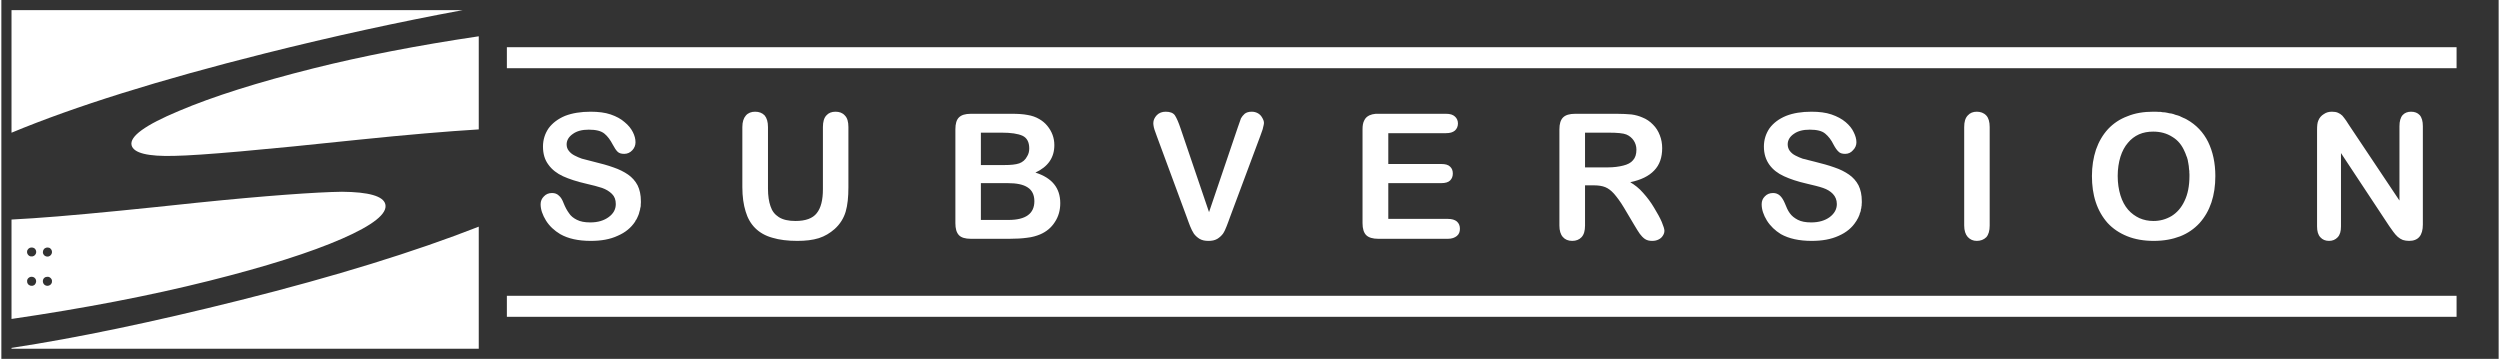 <?xml version="1.0" encoding="UTF-8" standalone="no"?>
<!DOCTYPE svg PUBLIC "-//W3C//DTD SVG 1.0//EN" "http://www.w3.org/TR/2001/REC-SVG-20010904/DTD/svg10.dtd">
<!-- Created with Inkscape (http://www.inkscape.org/) by Marsupilami -->
<svg
   xmlns:svg="http://www.w3.org/2000/svg"
   xmlns="http://www.w3.org/2000/svg"
   version="1.0"
   width="1024"
   height="147"
   viewBox="-1.919 -1.919 471.838 67.808"
   id="svg4065">
  <rect x="-1.919" y="-1.919" width="471.838" height="67.808" fill="#333333" stroke="none"/>
  <defs
     id="defs4067" />
  <path
     d="M 0,5.6843419e-14 L 468,5.6843419e-14 L 468,63.97 L 0,63.97 L 0,5.6843419e-14 z"
     id="rect3850"
     style="fill:transparent;fill-opacity:1;fill-rule:evenodd;stroke:none;stroke-width:1.746px;stroke-linecap:butt;stroke-linejoin:miter;marker:none;marker-start:none;marker-mid:none;marker-end:none;stroke-miterlimit:4;stroke-dashoffset:0;stroke-opacity:1;visibility:visible;display:inline;overflow:visible;enable-background:accumulate" />
  <path
     fill="#ffffff" d="M 109.405,19.188 C 107.571,19.188 105.954,19.446 104.587,19.974 C 103.254,20.535 102.217,21.319 101.483,22.309 C 100.783,23.332 100.416,24.488 100.416,25.774 C 100.416,27.16 100.759,28.292 101.459,29.215 C 102.125,30.139 103.057,30.85 104.19,31.378 C 105.357,31.906 106.802,32.383 108.535,32.779 C 109.802,33.076 110.823,33.326 111.59,33.59 C 112.323,33.854 112.952,34.226 113.452,34.721 C 113.952,35.216 114.172,35.846 114.172,36.638 C 114.172,37.628 113.731,38.436 112.831,39.096 C 111.931,39.756 110.788,40.104 109.355,40.104 C 108.288,40.104 107.455,39.942 106.822,39.612 C 106.155,39.282 105.666,38.886 105.332,38.359 C 104.966,37.864 104.614,37.225 104.314,36.466 C 104.081,35.839 103.787,35.337 103.42,35.041 C 103.087,34.711 102.662,34.549 102.129,34.549 C 101.496,34.549 100.99,34.759 100.59,35.188 C 100.19,35.584 99.969,36.069 99.969,36.663 C 99.969,37.653 100.32,38.671 100.987,39.76 C 101.654,40.815 102.569,41.656 103.669,42.316 C 105.169,43.174 107.088,43.594 109.454,43.594 C 111.421,43.594 113.12,43.295 114.52,42.635 C 115.986,42.008 117.056,41.111 117.822,39.956 L 117.922,39.735 L 118.071,39.538 L 118.195,39.293 L 118.294,39.071 L 118.393,38.85 L 118.493,38.604 L 118.567,38.383 L 118.617,38.162 L 118.691,37.916 L 118.766,37.646 L 118.791,37.425 L 118.865,37.154 L 118.89,36.884 L 118.89,36.663 L 118.915,36.392 L 118.915,36.097 C 118.915,34.91 118.694,33.924 118.294,33.099 C 117.861,32.274 117.248,31.587 116.481,31.059 C 115.715,30.531 114.792,30.07 113.725,29.707 C 112.625,29.311 111.417,28.98 110.05,28.65 C 108.983,28.386 108.232,28.192 107.766,28.06 C 107.299,27.895 106.833,27.701 106.4,27.47 C 105.933,27.239 105.549,26.924 105.283,26.561 C 105.016,26.231 104.885,25.819 104.885,25.357 C 104.885,24.598 105.286,23.918 106.052,23.39 C 106.819,22.829 107.824,22.579 109.057,22.579 C 110.424,22.579 111.403,22.813 112.037,23.341 C 112.637,23.836 113.134,24.515 113.601,25.406 C 113.934,26.033 114.228,26.469 114.495,26.733 C 114.795,27.03 115.195,27.151 115.761,27.151 C 116.361,27.151 116.868,26.925 117.301,26.463 C 117.701,26.034 117.897,25.524 117.897,24.963 C 117.897,24.337 117.734,23.706 117.4,23.046 C 117.067,22.386 116.569,21.748 115.836,21.154 C 115.169,20.56 114.27,20.067 113.204,19.704 C 112.137,19.341 110.871,19.188 109.405,19.188 z M 140.493,19.188 C 139.793,19.188 139.188,19.405 138.755,19.9 C 138.322,20.395 138.084,21.098 138.084,22.088 L 138.084,33.443 C 138.084,35.225 138.305,36.752 138.705,38.039 C 139.072,39.293 139.685,40.36 140.518,41.185 C 141.351,42.01 142.437,42.641 143.771,43.004 C 145.071,43.4 146.664,43.594 148.464,43.594 C 150.031,43.594 151.369,43.441 152.536,43.078 C 153.669,42.715 154.649,42.116 155.516,41.357 C 156.549,40.433 157.235,39.309 157.602,38.088 C 157.968,36.834 158.123,35.315 158.123,33.467 L 158.123,22.088 C 158.123,21.098 157.919,20.362 157.453,19.9 C 157.019,19.405 156.423,19.188 155.69,19.188 C 154.956,19.188 154.385,19.405 153.951,19.9 C 153.518,20.362 153.306,21.098 153.306,22.088 L 153.306,33.836 C 153.306,35.849 152.939,37.369 152.139,38.359 C 151.372,39.348 150.016,39.833 148.116,39.833 C 146.783,39.833 145.729,39.591 144.963,39.096 C 144.196,38.601 143.698,37.955 143.398,37.031 C 143.098,36.173 142.927,35.058 142.927,33.738 L 142.927,22.088 C 142.927,21.098 142.706,20.395 142.306,19.9 C 141.839,19.405 141.226,19.188 140.493,19.188 z M 181.266,19.581 C 180.199,19.581 179.473,19.807 179.006,20.269 C 178.539,20.731 178.336,21.483 178.336,22.506 L 178.336,40.251 C 178.336,41.274 178.539,42.017 179.006,42.512 C 179.439,42.974 180.199,43.2 181.266,43.2 L 188.516,43.2 C 189.783,43.2 190.935,43.136 191.869,43.004 C 192.802,42.905 193.652,42.662 194.352,42.365 C 195.518,41.87 196.466,41.086 197.133,40.03 C 197.833,38.974 198.151,37.786 198.151,36.466 C 198.151,33.595 196.591,31.68 193.458,30.69 C 195.858,29.568 197.033,27.847 197.033,25.504 C 197.033,24.811 196.919,24.165 196.686,23.538 C 196.452,22.911 196.126,22.37 195.693,21.842 C 195.259,21.314 194.769,20.918 194.203,20.588 C 193.536,20.193 192.801,19.934 191.968,19.802 C 191.135,19.637 190.121,19.581 188.988,19.581 L 181.266,19.581 z M 183.153,23.145 L 187.101,23.145 C 188.834,23.145 190.158,23.339 191.024,23.734 C 191.858,24.13 192.291,24.931 192.291,26.119 C 192.291,26.712 192.16,27.189 191.893,27.618 C 191.56,28.278 191.037,28.714 190.404,28.945 C 189.737,29.176 188.798,29.265 187.598,29.265 L 183.153,29.265 L 183.153,23.145 z M 183.153,32.681 L 188.194,32.681 C 189.894,32.681 191.159,32.931 191.993,33.492 C 192.826,34.02 193.259,34.91 193.259,36.097 C 193.259,38.44 191.634,39.637 188.367,39.637 L 183.153,39.637 L 183.153,32.681 z"
     id="path2490"
     style="font-style:normal;font-variant:normal;font-weight:normal;font-stretch:normal;letter-spacing:normal;word-spacing:normal;text-anchor:start;fill:#ffffff;fill-opacity:1;fill-rule:nonzero;stroke:none;stroke-width:0;stroke-linecap:butt;stroke-linejoin:miter;stroke-miterlimit:10.433;stroke-dasharray:none;stroke-dashoffset:0;stroke-opacity:1" />
  <path
     fill="#ffffff" d="M 218.065,19.188 C 217.399,19.188 216.835,19.398 216.402,19.827 C 215.968,20.288 215.731,20.789 215.731,21.35 C 215.731,21.548 215.764,21.807 215.831,22.137 C 215.897,22.434 216.004,22.733 216.104,22.997 C 216.204,23.261 216.302,23.569 216.402,23.833 L 222.063,39.145 C 222.296,39.739 222.451,40.288 222.684,40.816 C 222.884,41.344 223.137,41.813 223.404,42.242 C 223.704,42.638 224.063,42.961 224.497,43.225 C 224.963,43.489 225.494,43.594 226.16,43.594 C 226.794,43.594 227.332,43.489 227.799,43.225 C 228.232,42.961 228.592,42.638 228.892,42.242 C 229.158,41.846 229.387,41.344 229.587,40.816 C 229.787,40.288 230.008,39.739 230.208,39.145 L 235.969,23.71 C 236.069,23.446 236.166,23.138 236.266,22.874 C 236.366,22.61 236.457,22.352 236.49,22.088 C 236.557,21.791 236.639,21.557 236.639,21.326 C 236.639,20.963 236.491,20.623 236.291,20.294 C 236.091,19.931 235.83,19.68 235.497,19.482 C 235.13,19.284 234.763,19.188 234.33,19.188 C 233.763,19.188 233.322,19.317 232.989,19.581 C 232.689,19.845 232.46,20.144 232.294,20.441 C 232.16,20.771 231.973,21.353 231.673,22.211 L 226.26,38.162 L 220.871,22.309 C 220.505,21.22 220.162,20.428 219.828,19.9 C 219.495,19.405 218.899,19.188 218.065,19.188 z M 340.06,19.188 C 338.227,19.188 336.626,19.446 335.293,19.974 C 333.926,20.535 332.897,21.319 332.164,22.309 C 331.464,23.332 331.096,24.488 331.096,25.774 C 331.096,27.16 331.473,28.292 332.139,29.215 C 332.806,30.139 333.729,30.85 334.895,31.378 C 336.029,31.906 337.458,32.383 339.191,32.779 C 340.458,33.076 341.504,33.326 342.27,33.59 C 343.037,33.854 343.666,34.226 344.133,34.721 C 344.599,35.216 344.878,35.846 344.878,36.638 C 344.878,37.628 344.403,38.436 343.537,39.096 C 342.637,39.756 341.469,40.104 340.036,40.104 C 338.969,40.104 338.136,39.942 337.503,39.612 C 336.869,39.282 336.355,38.886 335.988,38.359 C 335.621,37.864 335.344,37.225 335.044,36.466 C 334.778,35.839 334.459,35.337 334.126,35.041 C 333.759,34.711 333.335,34.549 332.834,34.549 C 332.201,34.549 331.67,34.759 331.27,35.188 C 330.87,35.584 330.674,36.069 330.674,36.663 C 330.674,37.653 331.001,38.671 331.667,39.76 C 332.334,40.815 333.233,41.656 334.3,42.316 C 335.833,43.174 337.768,43.594 340.135,43.594 C 342.102,43.594 343.792,43.295 345.225,42.635 C 346.659,42.008 347.745,41.111 348.478,39.956 L 348.627,39.735 L 348.726,39.538 L 348.875,39.293 L 348.975,39.071 L 349.074,38.85 L 349.173,38.604 L 349.223,38.383 L 349.322,38.162 L 349.397,37.916 L 349.422,37.646 L 349.496,37.425 L 349.521,37.154 L 349.571,36.884 L 349.571,36.663 L 349.595,36.392 L 349.595,36.097 C 349.595,34.91 349.375,33.924 348.975,33.099 C 348.541,32.274 347.929,31.587 347.162,31.059 C 346.395,30.531 345.506,30.07 344.406,29.707 C 343.306,29.311 342.089,28.98 340.756,28.65 C 339.656,28.386 338.888,28.192 338.421,28.06 C 337.955,27.895 337.489,27.701 337.056,27.47 C 336.589,27.239 336.23,26.924 335.963,26.561 C 335.73,26.231 335.591,25.819 335.591,25.357 C 335.591,24.598 335.966,23.918 336.733,23.39 C 337.5,22.829 338.496,22.579 339.762,22.579 C 341.096,22.579 342.092,22.813 342.692,23.341 C 343.292,23.836 343.823,24.515 344.257,25.406 C 344.59,26.033 344.9,26.469 345.2,26.733 C 345.467,27.03 345.909,27.151 346.442,27.151 C 347.042,27.151 347.532,26.925 347.932,26.463 C 348.365,26.034 348.577,25.524 348.577,24.963 C 348.577,24.337 348.389,23.706 348.056,23.046 C 347.756,22.386 347.241,21.748 346.541,21.154 C 345.841,20.56 344.926,20.067 343.859,19.704 C 342.793,19.341 341.527,19.188 340.06,19.188 z M 371.323,19.188 C 370.623,19.188 370.043,19.405 369.609,19.9 C 369.143,20.395 368.939,21.098 368.939,22.088 L 368.939,40.694 C 368.939,41.65 369.176,42.361 369.609,42.856 C 370.076,43.351 370.623,43.594 371.323,43.594 C 372.023,43.594 372.644,43.367 373.11,42.906 C 373.544,42.411 373.756,41.683 373.756,40.694 L 373.756,22.088 C 373.756,21.098 373.544,20.362 373.11,19.9 C 372.644,19.405 372.023,19.188 371.323,19.188 z M 404.646,19.188 C 402.846,19.188 401.212,19.454 399.779,20.048 C 398.346,20.576 397.129,21.401 396.129,22.456 C 395.129,23.545 394.378,24.822 393.844,26.34 C 393.344,27.858 393.075,29.514 393.075,31.329 C 393.075,33.111 393.295,34.752 393.795,36.269 C 394.295,37.787 395.063,39.113 396.03,40.202 C 397.03,41.291 398.263,42.115 399.729,42.709 C 401.196,43.303 402.879,43.594 404.745,43.594 C 406.645,43.594 408.27,43.294 409.736,42.734 C 411.17,42.173 412.411,41.315 413.411,40.227 C 414.411,39.105 415.146,37.828 415.646,36.343 C 416.146,34.858 416.391,33.168 416.391,31.354 C 416.391,28.879 415.925,26.737 415.025,24.89 C 414.125,23.075 412.769,21.652 411.003,20.662 L 410.68,20.49 L 410.332,20.343 L 409.96,20.171 L 409.612,19.999 L 409.24,19.876 L 408.867,19.777 L 408.47,19.63 L 408.097,19.532 L 407.7,19.482 L 407.278,19.384 L 406.856,19.31 L 406.434,19.286 L 406.012,19.212 L 405.565,19.212 L 405.093,19.188 L 404.646,19.188 z M 438.441,19.188 C 437.874,19.188 437.368,19.3 436.901,19.63 C 436.401,19.927 436.059,20.339 435.859,20.834 C 435.659,21.263 435.61,21.861 435.61,22.653 L 435.61,40.866 C 435.61,41.756 435.798,42.444 436.231,42.906 C 436.631,43.367 437.203,43.594 437.87,43.594 C 438.537,43.594 439.075,43.367 439.509,42.906 C 439.942,42.444 440.13,41.789 440.13,40.866 L 440.13,27.003 L 449.243,40.792 C 449.509,41.155 449.779,41.543 450.012,41.873 C 450.279,42.236 450.557,42.568 450.857,42.832 C 451.157,43.096 451.492,43.29 451.825,43.422 C 452.158,43.521 452.559,43.594 452.992,43.594 C 454.725,43.594 455.599,42.576 455.599,40.497 L 455.599,21.916 C 455.599,20.992 455.403,20.288 455.003,19.827 C 454.603,19.398 454.065,19.188 453.364,19.188 C 452.698,19.188 452.175,19.398 451.775,19.827 C 451.375,20.288 451.179,20.992 451.179,21.916 L 451.179,35.974 L 441.868,22.039 C 441.601,21.61 441.331,21.255 441.098,20.859 C 440.831,20.496 440.611,20.189 440.378,19.925 C 440.144,19.694 439.858,19.516 439.558,19.384 C 439.258,19.252 438.874,19.188 438.441,19.188 z M 257.745,19.581 C 257.284,19.618 256.878,19.727 256.553,19.876 C 256.087,20.107 255.785,20.405 255.585,20.834 C 255.352,21.263 255.262,21.813 255.262,22.506 L 255.262,40.251 C 255.262,41.274 255.491,42.05 255.958,42.512 C 256.424,42.974 257.209,43.2 258.242,43.2 L 271.402,43.2 C 272.136,43.2 272.691,42.99 273.091,42.66 C 273.491,42.33 273.662,41.869 273.662,41.308 C 273.662,40.747 273.491,40.295 273.091,39.932 C 272.691,39.602 272.136,39.44 271.402,39.44 L 260.129,39.44 L 260.129,32.681 L 270.136,32.681 C 270.903,32.681 271.466,32.519 271.8,32.189 C 272.166,31.826 272.321,31.39 272.321,30.862 C 272.321,30.334 272.166,29.889 271.8,29.56 C 271.433,29.197 270.869,29.068 270.136,29.068 L 260.129,29.068 L 260.129,23.243 L 271.005,23.243 C 271.805,23.243 272.318,23.081 272.718,22.751 C 273.085,22.421 273.29,21.96 273.29,21.4 C 273.29,20.872 273.085,20.427 272.718,20.097 C 272.318,19.734 271.805,19.581 271.005,19.581 L 258.242,19.581 C 258.075,19.581 257.899,19.568 257.745,19.581 z M 295.439,19.581 C 294.372,19.581 293.621,19.807 293.154,20.269 C 292.688,20.731 292.459,21.483 292.459,22.506 L 292.459,40.694 C 292.459,41.65 292.671,42.361 293.105,42.856 C 293.538,43.351 294.126,43.594 294.893,43.594 C 295.593,43.594 296.197,43.367 296.631,42.906 C 297.097,42.411 297.301,41.683 297.301,40.694 L 297.301,33.099 L 298.99,33.099 C 299.823,33.099 300.559,33.212 301.125,33.443 C 301.692,33.674 302.222,34.069 302.789,34.696 C 303.322,35.323 303.976,36.163 304.676,37.351 L 306.588,40.571 C 307.021,41.33 307.389,41.871 307.656,42.267 C 307.922,42.629 308.233,42.961 308.599,43.225 C 308.999,43.489 309.423,43.594 309.99,43.594 C 310.423,43.594 310.84,43.521 311.207,43.323 C 311.54,43.158 311.801,42.941 312.001,42.611 C 312.201,42.314 312.299,42.007 312.299,41.677 C 312.299,41.38 312.136,40.822 311.803,40.03 C 311.469,39.238 310.962,38.341 310.362,37.351 C 309.762,36.328 309.077,35.415 308.277,34.524 C 307.51,33.633 306.676,33.004 305.843,32.509 C 307.877,32.08 309.362,31.353 310.362,30.297 C 311.396,29.241 311.877,27.818 311.877,26.069 C 311.877,25.212 311.73,24.395 311.43,23.636 C 311.13,22.844 310.706,22.182 310.139,21.621 C 309.572,21.027 308.894,20.566 308.128,20.269 C 307.528,20.005 306.833,19.803 306.067,19.704 C 305.3,19.638 304.377,19.581 303.31,19.581 L 295.439,19.581 z M 404.646,22.948 C 406.013,22.948 407.213,23.271 408.246,23.931 C 409.313,24.558 410.097,25.52 410.63,26.807 L 410.73,27.028 L 410.829,27.298 L 410.928,27.569 L 411.028,27.79 L 411.102,28.06 L 411.176,28.306 L 411.226,28.626 L 411.276,28.871 L 411.325,29.166 L 411.375,29.461 L 411.4,29.781 L 411.425,30.076 L 411.474,30.371 L 411.474,30.69 L 411.499,30.985 L 411.499,31.329 C 411.499,33.21 411.189,34.786 410.556,36.073 C 409.956,37.36 409.122,38.272 408.122,38.899 C 407.056,39.526 405.929,39.833 404.696,39.833 C 403.729,39.833 402.872,39.655 402.039,39.293 C 401.272,38.93 400.537,38.421 399.903,37.695 C 399.303,37.002 398.796,36.08 398.463,34.991 C 398.13,33.903 397.942,32.682 397.942,31.329 C 397.942,30.009 398.13,28.78 398.463,27.692 C 398.796,26.636 399.278,25.755 399.878,25.062 C 400.445,24.369 401.164,23.827 401.964,23.464 C 402.798,23.101 403.679,22.948 404.646,22.948 z M 297.301,23.145 L 301.771,23.145 C 303.404,23.145 304.532,23.258 305.098,23.489 C 305.665,23.72 306.155,24.124 306.489,24.619 C 306.822,25.114 307.01,25.704 307.01,26.364 C 307.01,27.222 306.798,27.893 306.365,28.355 C 305.965,28.85 305.327,29.165 304.527,29.363 C 303.76,29.561 302.755,29.707 301.622,29.707 L 297.301,29.707 L 297.301,23.145 z"
     id="path2500"
     style="font-style:normal;font-variant:normal;font-weight:normal;font-stretch:normal;letter-spacing:normal;word-spacing:normal;text-anchor:start;fill:#ffffff;fill-opacity:1;fill-rule:nonzero;stroke:none;stroke-width:0;stroke-linecap:butt;stroke-linejoin:miter;stroke-miterlimit:10.433;stroke-dasharray:none;stroke-dashoffset:0;stroke-opacity:1" />
  <path
     fill="#ffffff" d="M 93.594,7 L 93.594,10.969 L 461.969,10.969 L 461.969,7 L 93.594,7 z M 93.594,53.969 L 93.594,57.938 L 461.969,57.938 L 461.969,53.969 L 93.594,53.969 z"
     id="line2518"
     style="font-style:normal;font-variant:normal;font-weight:normal;font-stretch:normal;letter-spacing:normal;word-spacing:normal;text-anchor:start;opacity:1;fill:#ffffff;fill-opacity:1;stroke:none;stroke-width:3.984;stroke-linecap:butt;stroke-linejoin:miter;stroke-miterlimit:10.433;stroke-dasharray:none;stroke-dashoffset:0;stroke-opacity:1" />
  <path
     fill="#ffffff" d="M 0,5.6843419e-14 L 0,23.156 C 11.932,18.188 27.875,13.195 47.938,8.156 C 60.793,4.933 73.218,2.222 85.219,5.6843419e-14 L 0,5.6843419e-14 z M 88.281,4.938 C 76.647,6.667 66.214,8.701 57.031,11 C 46.519,13.64 38.057,16.31 31.656,19.031 C 25.248,21.704 22.271,23.866 22.688,25.531 C 23.064,27.002 25.747,27.669 30.75,27.531 C 33.325,27.483 37.494,27.199 43.281,26.688 C 49.069,26.176 56.541,25.436 65.688,24.469 C 74.754,23.533 82.263,22.9 88.281,22.531 L 88.281,4.938 z M 62.438,34.312 C 59.863,34.345 56.318,34.542 51.781,34.875 C 47.228,35.216 41.596,35.708 34.844,36.406 C 24.364,37.527 15.642,38.4 8.719,38.969 C 5.398,39.249 2.512,39.423 0,39.562 L 0,58.344 C 13.751,56.334 26.19,53.937 37.281,51.156 C 48.177,48.427 56.552,45.763 62.438,43.188 C 68.331,40.612 71.083,38.427 70.625,36.656 C 70.241,35.129 67.481,34.353 62.438,34.312 z M 88.281,40.906 C 76.198,45.64 61.2,50.282 43.281,54.781 C 26.598,58.964 12.187,61.957 0,63.812 L 0,63.969 L 88.281,63.969 L 88.281,40.906 z M 3.688,44.844 C 3.733,44.837 3.767,44.843 3.812,44.844 C 4.041,44.851 4.284,44.923 4.438,45.094 C 4.672,45.335 4.733,45.722 4.594,46.031 C 4.443,46.387 4.042,46.602 3.656,46.531 C 3.231,46.47 2.901,46.051 2.938,45.625 C 2.95,45.224 3.291,44.893 3.688,44.844 z M 6.812,44.844 C 7.012,44.852 7.197,44.892 7.344,45.031 C 7.621,45.259 7.73,45.668 7.594,46 C 7.466,46.341 7.117,46.595 6.75,46.562 C 6.435,46.55 6.124,46.353 6,46.062 C 5.828,45.685 5.968,45.174 6.344,44.969 C 6.484,44.883 6.648,44.842 6.812,44.844 z M 3.812,50.375 C 4.185,50.363 4.517,50.625 4.625,50.969 C 4.739,51.351 4.558,51.832 4.188,52 C 3.816,52.187 3.327,52.068 3.094,51.719 C 2.856,51.377 2.889,50.863 3.219,50.594 C 3.38,50.449 3.595,50.37 3.812,50.375 z M 6.812,50.375 C 7.109,50.359 7.372,50.546 7.531,50.781 C 7.761,51.14 7.665,51.657 7.312,51.906 C 6.959,52.175 6.406,52.13 6.125,51.781 C 5.834,51.435 5.853,50.845 6.219,50.562 C 6.377,50.431 6.605,50.368 6.812,50.375 z"
     id="polygon3517"
     style="font-style:normal;font-variant:normal;font-weight:normal;font-stretch:normal;letter-spacing:normal;word-spacing:normal;text-anchor:start;opacity:1;fill:#ffffff;fill-opacity:1;fill-rule:nonzero;stroke:none;stroke-width:0;stroke-linecap:butt;stroke-linejoin:miter;stroke-miterlimit:10.433;stroke-dasharray:none;stroke-dashoffset:0;stroke-opacity:1" />
</svg>
<!-- version: 20080810, original size: 468 63.970001, border: 3% -->

